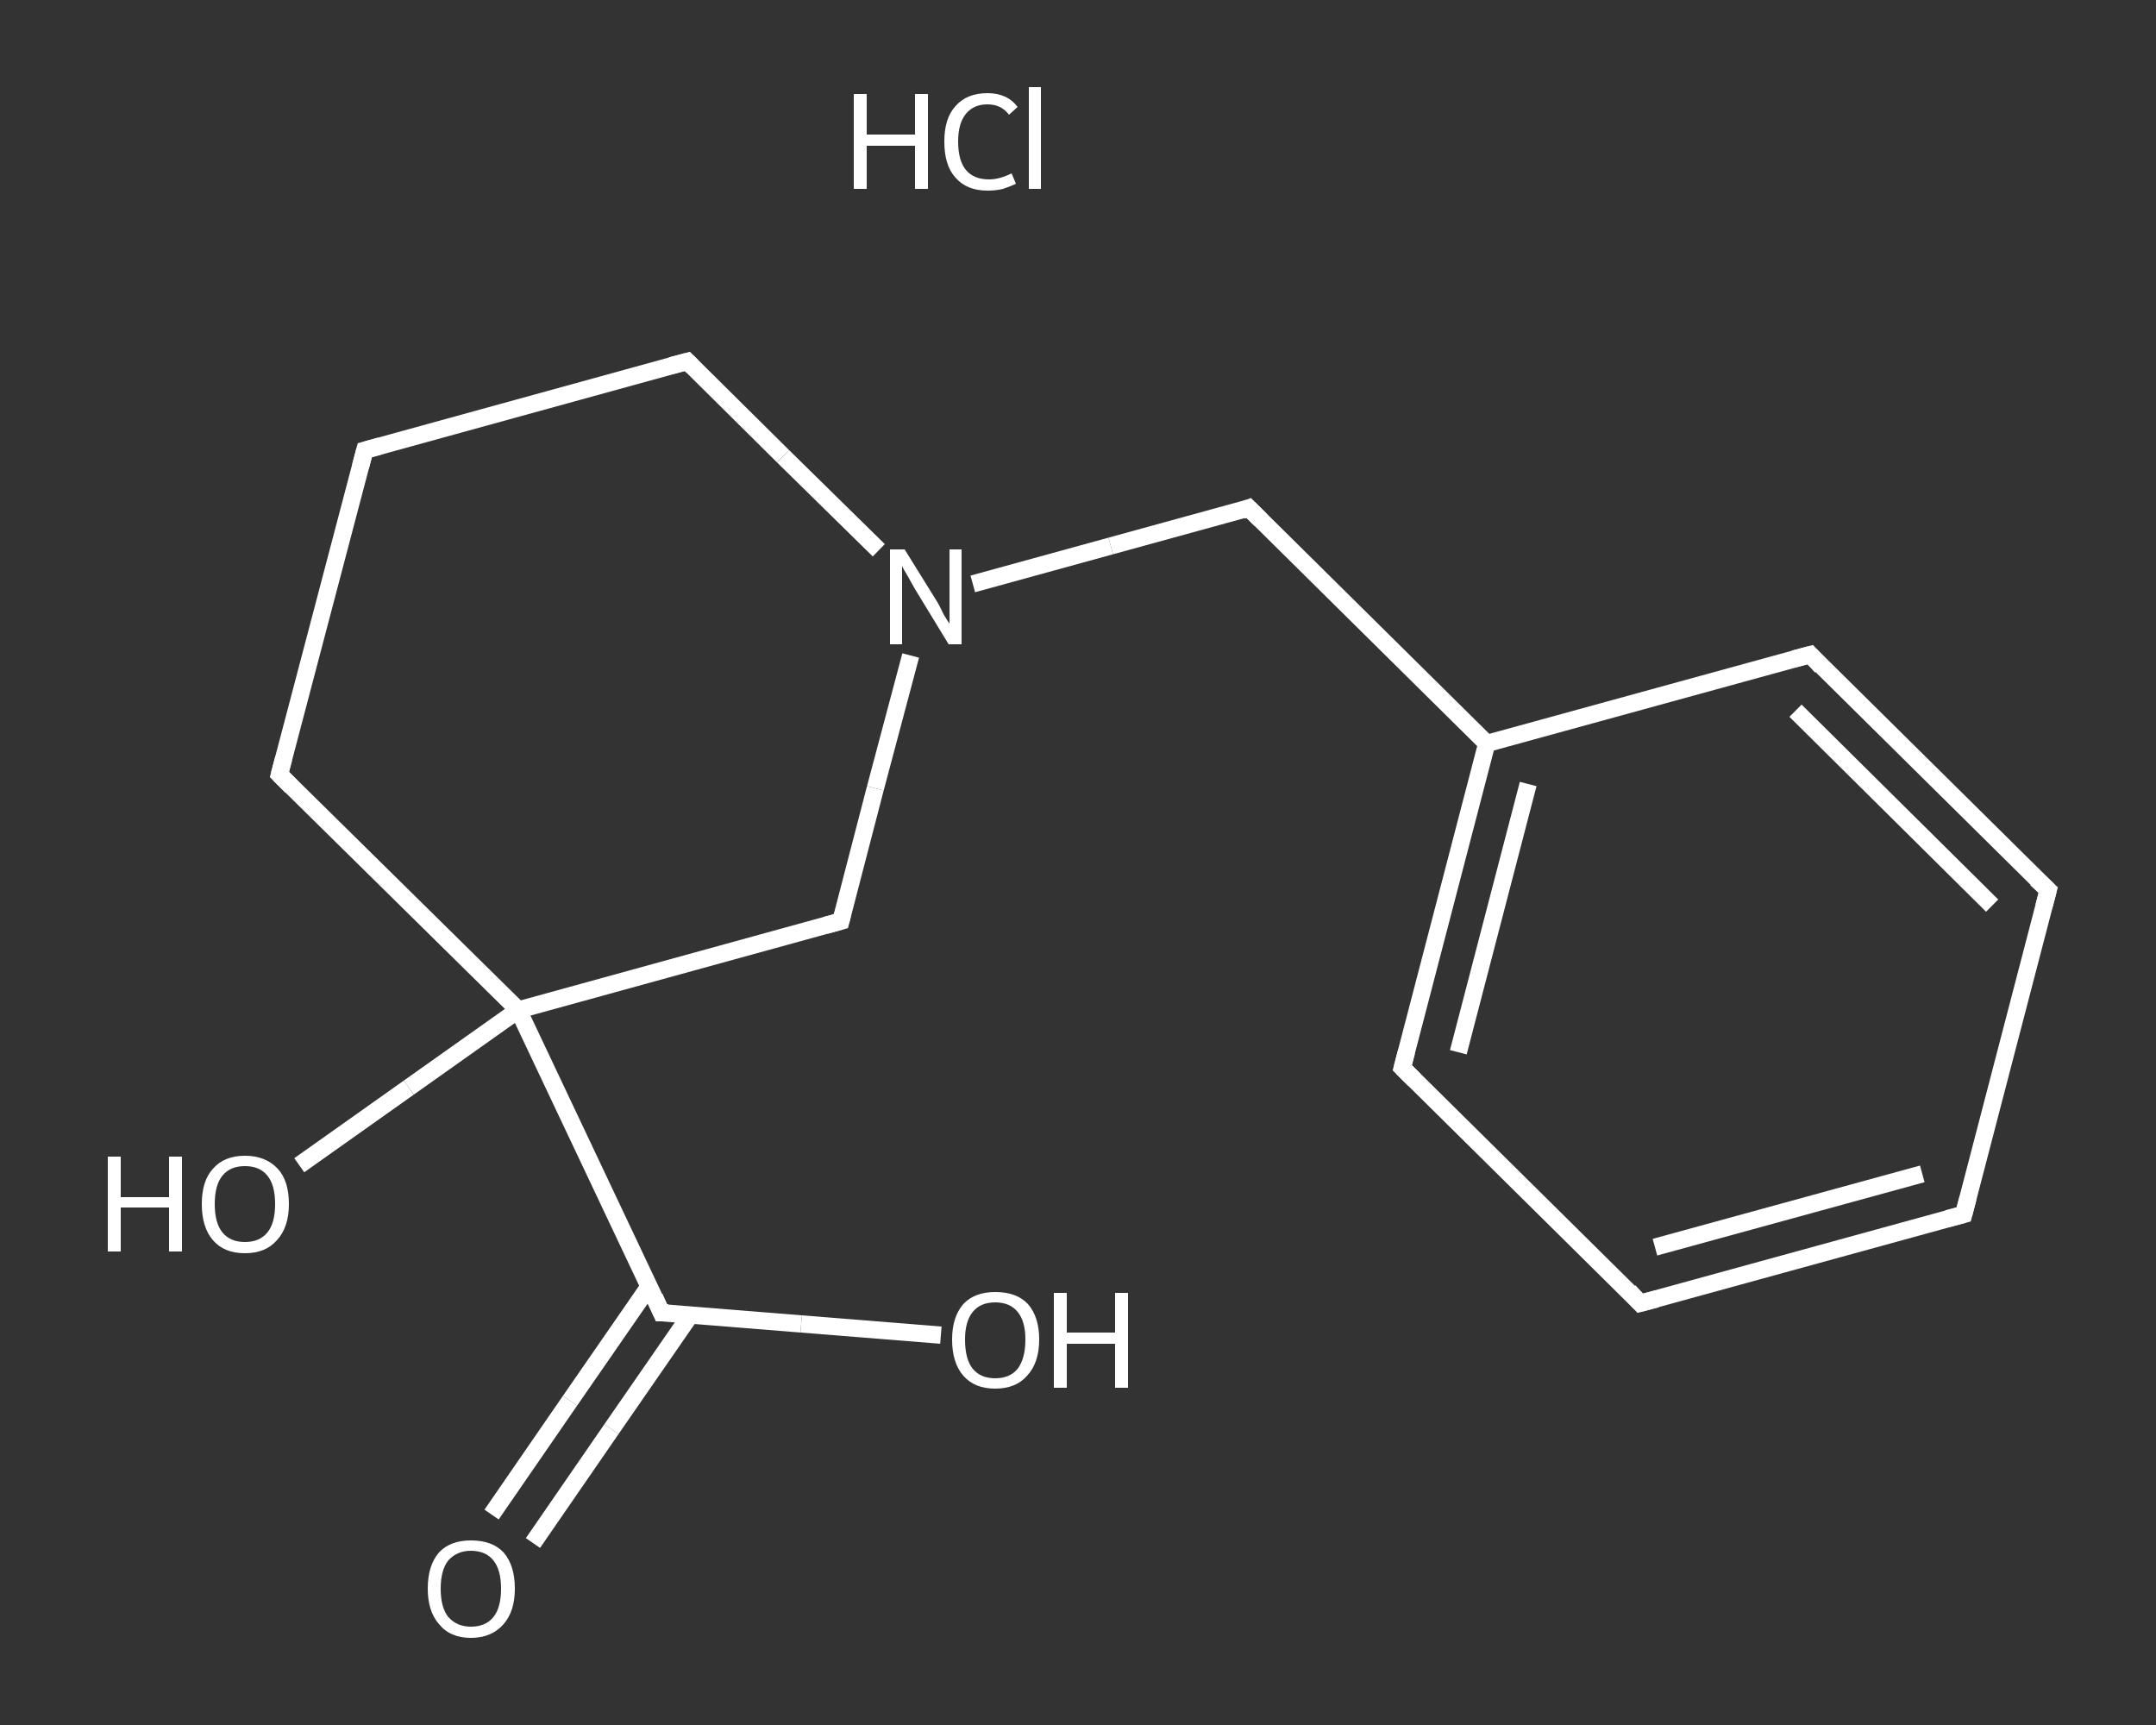<?xml version='1.0' encoding='iso-8859-1'?>
<svg version='1.1' baseProfile='full'
              xmlns='http://www.w3.org/2000/svg'
                      xmlns:rdkit='http://www.rdkit.org/xml'
                      xmlns:xlink='http://www.w3.org/1999/xlink'
                  xml:space='preserve'
width='250px' height='200px' viewBox='0 0 250 200'>
<rect x="0" y="0" width="250" height="200" fill="#333333" stroke="none"/>
<!-- END OF HEADER -->
<rect style='opacity:1.0;fill:transparent;stroke:none' width='250.0' height='200.0' x='0.0' y='0.0'> </rect>
<path class='bond-0 atom-1 atom-2' d='M 57.0,175.6 L 66.1,162.4' style='fill:none;fill-rule:evenodd;stroke:#FFFFFF;stroke-width:2.0px;stroke-linecap:butt;stroke-linejoin:miter;stroke-opacity:1' />
<path class='bond-0 atom-1 atom-2' d='M 66.1,162.4 L 75.3,149.1' style='fill:none;fill-rule:evenodd;stroke:#FFFFFF;stroke-width:2.0px;stroke-linecap:butt;stroke-linejoin:miter;stroke-opacity:1' />
<path class='bond-0 atom-1 atom-2' d='M 61.8,178.9 L 70.9,165.7' style='fill:none;fill-rule:evenodd;stroke:#FFFFFF;stroke-width:2.0px;stroke-linecap:butt;stroke-linejoin:miter;stroke-opacity:1' />
<path class='bond-0 atom-1 atom-2' d='M 70.9,165.7 L 80.1,152.4' style='fill:none;fill-rule:evenodd;stroke:#FFFFFF;stroke-width:2.0px;stroke-linecap:butt;stroke-linejoin:miter;stroke-opacity:1' />
<path class='bond-1 atom-2 atom-3' d='M 76.7,152.2 L 92.9,153.5' style='fill:none;fill-rule:evenodd;stroke:#FFFFFF;stroke-width:2.0px;stroke-linecap:butt;stroke-linejoin:miter;stroke-opacity:1' />
<path class='bond-1 atom-2 atom-3' d='M 92.9,153.5 L 109.1,154.8' style='fill:none;fill-rule:evenodd;stroke:#FFFFFF;stroke-width:2.0px;stroke-linecap:butt;stroke-linejoin:miter;stroke-opacity:1' />
<path class='bond-2 atom-2 atom-4' d='M 76.7,152.2 L 60.1,117.1' style='fill:none;fill-rule:evenodd;stroke:#FFFFFF;stroke-width:2.0px;stroke-linecap:butt;stroke-linejoin:miter;stroke-opacity:1' />
<path class='bond-3 atom-4 atom-5' d='M 60.1,117.1 L 47.4,126.1' style='fill:none;fill-rule:evenodd;stroke:#FFFFFF;stroke-width:2.0px;stroke-linecap:butt;stroke-linejoin:miter;stroke-opacity:1' />
<path class='bond-3 atom-4 atom-5' d='M 47.4,126.1 L 34.7,135.1' style='fill:none;fill-rule:evenodd;stroke:#FFFFFF;stroke-width:2.0px;stroke-linecap:butt;stroke-linejoin:miter;stroke-opacity:1' />
<path class='bond-4 atom-4 atom-6' d='M 60.1,117.1 L 32.4,89.8' style='fill:none;fill-rule:evenodd;stroke:#FFFFFF;stroke-width:2.0px;stroke-linecap:butt;stroke-linejoin:miter;stroke-opacity:1' />
<path class='bond-5 atom-6 atom-7' d='M 32.4,89.8 L 42.3,52.2' style='fill:none;fill-rule:evenodd;stroke:#FFFFFF;stroke-width:2.0px;stroke-linecap:butt;stroke-linejoin:miter;stroke-opacity:1' />
<path class='bond-6 atom-7 atom-8' d='M 42.3,52.2 L 79.7,41.9' style='fill:none;fill-rule:evenodd;stroke:#FFFFFF;stroke-width:2.0px;stroke-linecap:butt;stroke-linejoin:miter;stroke-opacity:1' />
<path class='bond-7 atom-8 atom-9' d='M 79.7,41.9 L 90.8,52.9' style='fill:none;fill-rule:evenodd;stroke:#FFFFFF;stroke-width:2.0px;stroke-linecap:butt;stroke-linejoin:miter;stroke-opacity:1' />
<path class='bond-7 atom-8 atom-9' d='M 90.8,52.9 L 101.9,63.8' style='fill:none;fill-rule:evenodd;stroke:#FFFFFF;stroke-width:2.0px;stroke-linecap:butt;stroke-linejoin:miter;stroke-opacity:1' />
<path class='bond-8 atom-9 atom-10' d='M 112.8,67.7 L 128.8,63.3' style='fill:none;fill-rule:evenodd;stroke:#FFFFFF;stroke-width:2.0px;stroke-linecap:butt;stroke-linejoin:miter;stroke-opacity:1' />
<path class='bond-8 atom-9 atom-10' d='M 128.8,63.3 L 144.8,58.9' style='fill:none;fill-rule:evenodd;stroke:#FFFFFF;stroke-width:2.0px;stroke-linecap:butt;stroke-linejoin:miter;stroke-opacity:1' />
<path class='bond-9 atom-10 atom-11' d='M 144.8,58.9 L 172.4,86.2' style='fill:none;fill-rule:evenodd;stroke:#FFFFFF;stroke-width:2.0px;stroke-linecap:butt;stroke-linejoin:miter;stroke-opacity:1' />
<path class='bond-10 atom-11 atom-12' d='M 172.4,86.2 L 162.6,123.8' style='fill:none;fill-rule:evenodd;stroke:#FFFFFF;stroke-width:2.0px;stroke-linecap:butt;stroke-linejoin:miter;stroke-opacity:1' />
<path class='bond-10 atom-11 atom-12' d='M 177.2,90.9 L 169.1,122.0' style='fill:none;fill-rule:evenodd;stroke:#FFFFFF;stroke-width:2.0px;stroke-linecap:butt;stroke-linejoin:miter;stroke-opacity:1' />
<path class='bond-11 atom-12 atom-13' d='M 162.6,123.8 L 190.2,151.1' style='fill:none;fill-rule:evenodd;stroke:#FFFFFF;stroke-width:2.0px;stroke-linecap:butt;stroke-linejoin:miter;stroke-opacity:1' />
<path class='bond-12 atom-13 atom-14' d='M 190.2,151.1 L 227.7,140.8' style='fill:none;fill-rule:evenodd;stroke:#FFFFFF;stroke-width:2.0px;stroke-linecap:butt;stroke-linejoin:miter;stroke-opacity:1' />
<path class='bond-12 atom-13 atom-14' d='M 191.9,144.6 L 222.9,136.1' style='fill:none;fill-rule:evenodd;stroke:#FFFFFF;stroke-width:2.0px;stroke-linecap:butt;stroke-linejoin:miter;stroke-opacity:1' />
<path class='bond-13 atom-14 atom-15' d='M 227.7,140.8 L 237.5,103.2' style='fill:none;fill-rule:evenodd;stroke:#FFFFFF;stroke-width:2.0px;stroke-linecap:butt;stroke-linejoin:miter;stroke-opacity:1' />
<path class='bond-14 atom-15 atom-16' d='M 237.5,103.2 L 209.9,75.9' style='fill:none;fill-rule:evenodd;stroke:#FFFFFF;stroke-width:2.0px;stroke-linecap:butt;stroke-linejoin:miter;stroke-opacity:1' />
<path class='bond-14 atom-15 atom-16' d='M 231.0,105.0 L 208.2,82.4' style='fill:none;fill-rule:evenodd;stroke:#FFFFFF;stroke-width:2.0px;stroke-linecap:butt;stroke-linejoin:miter;stroke-opacity:1' />
<path class='bond-15 atom-9 atom-17' d='M 105.6,76.0 L 101.5,91.4' style='fill:none;fill-rule:evenodd;stroke:#FFFFFF;stroke-width:2.0px;stroke-linecap:butt;stroke-linejoin:miter;stroke-opacity:1' />
<path class='bond-15 atom-9 atom-17' d='M 101.5,91.4 L 97.5,106.8' style='fill:none;fill-rule:evenodd;stroke:#FFFFFF;stroke-width:2.0px;stroke-linecap:butt;stroke-linejoin:miter;stroke-opacity:1' />
<path class='bond-16 atom-17 atom-4' d='M 97.5,106.8 L 60.1,117.1' style='fill:none;fill-rule:evenodd;stroke:#FFFFFF;stroke-width:2.0px;stroke-linecap:butt;stroke-linejoin:miter;stroke-opacity:1' />
<path class='bond-17 atom-16 atom-11' d='M 209.9,75.9 L 172.4,86.2' style='fill:none;fill-rule:evenodd;stroke:#FFFFFF;stroke-width:2.0px;stroke-linecap:butt;stroke-linejoin:miter;stroke-opacity:1' />
<path d='M 77.5,152.2 L 76.7,152.2 L 75.9,150.4' style='fill:none;stroke:#FFFFFF;stroke-width:2.0px;stroke-linecap:butt;stroke-linejoin:miter;stroke-opacity:1;' />
<path d='M 33.8,91.2 L 32.4,89.8 L 32.9,87.9' style='fill:none;stroke:#FFFFFF;stroke-width:2.0px;stroke-linecap:butt;stroke-linejoin:miter;stroke-opacity:1;' />
<path d='M 41.8,54.1 L 42.3,52.2 L 44.1,51.7' style='fill:none;stroke:#FFFFFF;stroke-width:2.0px;stroke-linecap:butt;stroke-linejoin:miter;stroke-opacity:1;' />
<path d='M 77.8,42.4 L 79.7,41.9 L 80.3,42.5' style='fill:none;stroke:#FFFFFF;stroke-width:2.0px;stroke-linecap:butt;stroke-linejoin:miter;stroke-opacity:1;' />
<path d='M 144.0,59.2 L 144.8,58.9 L 146.2,60.3' style='fill:none;stroke:#FFFFFF;stroke-width:2.0px;stroke-linecap:butt;stroke-linejoin:miter;stroke-opacity:1;' />
<path d='M 163.1,121.9 L 162.6,123.8 L 164.0,125.2' style='fill:none;stroke:#FFFFFF;stroke-width:2.0px;stroke-linecap:butt;stroke-linejoin:miter;stroke-opacity:1;' />
<path d='M 188.9,149.7 L 190.2,151.1 L 192.1,150.6' style='fill:none;stroke:#FFFFFF;stroke-width:2.0px;stroke-linecap:butt;stroke-linejoin:miter;stroke-opacity:1;' />
<path d='M 225.8,141.3 L 227.7,140.8 L 228.2,138.9' style='fill:none;stroke:#FFFFFF;stroke-width:2.0px;stroke-linecap:butt;stroke-linejoin:miter;stroke-opacity:1;' />
<path d='M 237.0,105.1 L 237.5,103.2 L 236.1,101.9' style='fill:none;stroke:#FFFFFF;stroke-width:2.0px;stroke-linecap:butt;stroke-linejoin:miter;stroke-opacity:1;' />
<path d='M 211.2,77.3 L 209.9,75.9 L 208.0,76.4' style='fill:none;stroke:#FFFFFF;stroke-width:2.0px;stroke-linecap:butt;stroke-linejoin:miter;stroke-opacity:1;' />
<path d='M 97.7,106.0 L 97.5,106.8 L 95.7,107.3' style='fill:none;stroke:#FFFFFF;stroke-width:2.0px;stroke-linecap:butt;stroke-linejoin:miter;stroke-opacity:1;' />
<path class='atom-0' d='M 99.0 10.9
L 100.5 10.9
L 100.5 15.6
L 106.1 15.6
L 106.1 10.9
L 107.6 10.9
L 107.6 21.9
L 106.1 21.9
L 106.1 16.9
L 100.5 16.9
L 100.5 21.9
L 99.0 21.9
L 99.0 10.9
' fill='#FFFFFF'/>
<path class='atom-0' d='M 109.5 16.4
Q 109.5 13.7, 110.8 12.3
Q 112.1 10.8, 114.5 10.8
Q 116.8 10.8, 118.0 12.4
L 117.0 13.3
Q 116.1 12.1, 114.5 12.1
Q 112.9 12.1, 112.0 13.2
Q 111.1 14.3, 111.1 16.4
Q 111.1 18.6, 112.0 19.7
Q 112.9 20.8, 114.7 20.8
Q 115.9 20.8, 117.3 20.1
L 117.8 21.3
Q 117.2 21.6, 116.3 21.9
Q 115.5 22.1, 114.5 22.1
Q 112.1 22.1, 110.8 20.6
Q 109.5 19.2, 109.5 16.4
' fill='#FFFFFF'/>
<path class='atom-0' d='M 119.3 10.1
L 120.7 10.1
L 120.7 21.9
L 119.3 21.9
L 119.3 10.1
' fill='#FFFFFF'/>
<path class='atom-1' d='M 49.6 184.2
Q 49.6 181.5, 50.9 180.0
Q 52.2 178.6, 54.6 178.6
Q 57.1 178.6, 58.4 180.0
Q 59.7 181.5, 59.7 184.2
Q 59.7 186.8, 58.4 188.3
Q 57.0 189.9, 54.6 189.9
Q 52.2 189.9, 50.9 188.3
Q 49.6 186.8, 49.6 184.2
M 54.6 188.6
Q 56.3 188.6, 57.2 187.5
Q 58.1 186.4, 58.1 184.2
Q 58.1 182.0, 57.2 180.9
Q 56.3 179.8, 54.6 179.8
Q 53.0 179.8, 52.0 180.9
Q 51.1 182.0, 51.1 184.2
Q 51.1 186.4, 52.0 187.5
Q 53.0 188.6, 54.6 188.6
' fill='#FFFFFF'/>
<path class='atom-3' d='M 110.4 155.3
Q 110.4 152.7, 111.7 151.2
Q 113.0 149.8, 115.4 149.8
Q 117.9 149.8, 119.2 151.2
Q 120.5 152.7, 120.5 155.3
Q 120.5 158.0, 119.1 159.5
Q 117.8 161.0, 115.4 161.0
Q 113.0 161.0, 111.7 159.5
Q 110.4 158.0, 110.4 155.3
M 115.4 159.8
Q 117.1 159.8, 118.0 158.7
Q 118.9 157.5, 118.9 155.3
Q 118.9 153.2, 118.0 152.1
Q 117.1 151.0, 115.4 151.0
Q 113.7 151.0, 112.8 152.1
Q 111.9 153.2, 111.9 155.3
Q 111.9 157.6, 112.8 158.7
Q 113.7 159.8, 115.4 159.8
' fill='#FFFFFF'/>
<path class='atom-3' d='M 122.2 149.9
L 123.7 149.9
L 123.7 154.5
L 129.3 154.5
L 129.3 149.9
L 130.8 149.9
L 130.8 160.9
L 129.3 160.9
L 129.3 155.8
L 123.7 155.8
L 123.7 160.9
L 122.2 160.9
L 122.2 149.9
' fill='#FFFFFF'/>
<path class='atom-5' d='M 12.5 134.1
L 14.0 134.1
L 14.0 138.8
L 19.6 138.8
L 19.6 134.1
L 21.1 134.1
L 21.1 145.1
L 19.6 145.1
L 19.6 140.0
L 14.0 140.0
L 14.0 145.1
L 12.5 145.1
L 12.5 134.1
' fill='#FFFFFF'/>
<path class='atom-5' d='M 23.4 139.6
Q 23.4 136.9, 24.7 135.5
Q 26.0 134.0, 28.4 134.0
Q 30.8 134.0, 32.2 135.5
Q 33.5 136.9, 33.5 139.6
Q 33.5 142.3, 32.1 143.8
Q 30.8 145.3, 28.4 145.3
Q 26.0 145.3, 24.7 143.8
Q 23.4 142.3, 23.4 139.6
M 28.4 144.0
Q 30.1 144.0, 31.0 142.9
Q 31.9 141.8, 31.9 139.6
Q 31.9 137.4, 31.0 136.3
Q 30.1 135.2, 28.4 135.2
Q 26.7 135.2, 25.8 136.3
Q 24.9 137.4, 24.9 139.6
Q 24.9 141.8, 25.8 142.9
Q 26.7 144.0, 28.4 144.0
' fill='#FFFFFF'/>
<path class='atom-9' d='M 104.9 63.7
L 108.5 69.5
Q 108.9 70.1, 109.4 71.2
Q 110.0 72.2, 110.1 72.3
L 110.1 63.7
L 111.5 63.7
L 111.5 74.7
L 110.0 74.7
L 106.1 68.3
Q 105.7 67.6, 105.2 66.7
Q 104.7 65.9, 104.6 65.6
L 104.6 74.7
L 103.2 74.7
L 103.2 63.7
L 104.9 63.7
' fill='#FFFFFF'/>
</svg>
